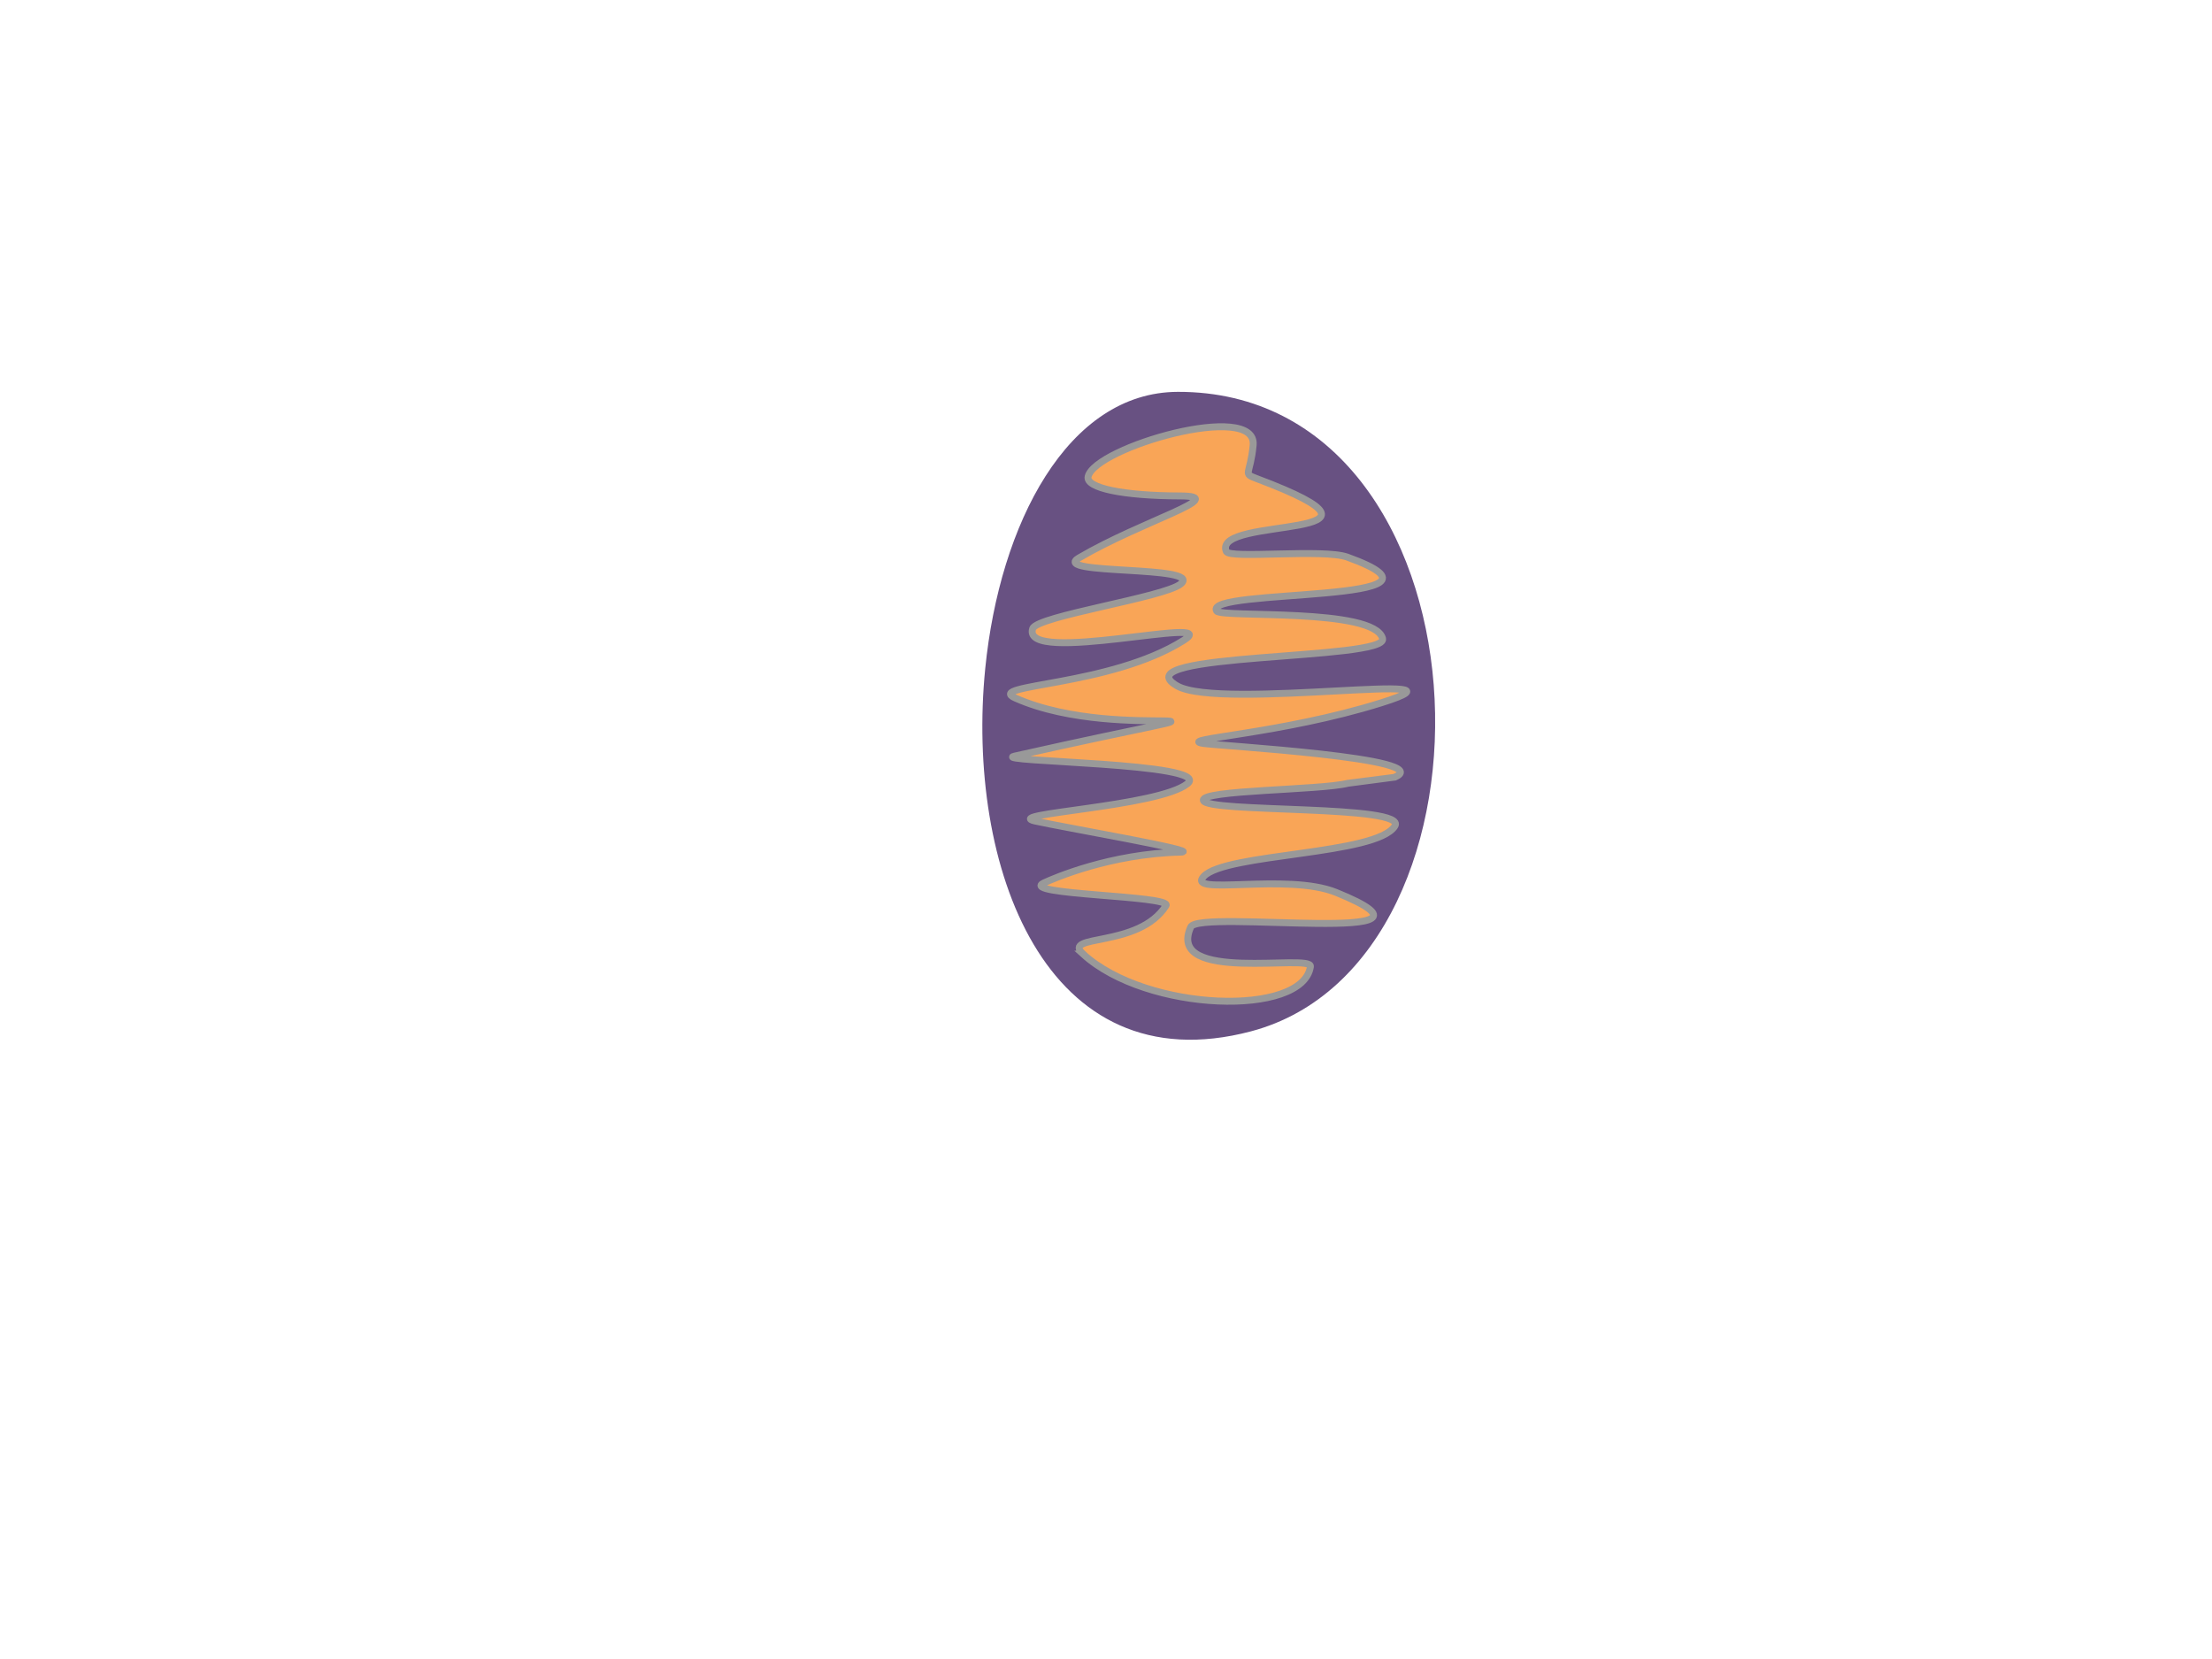 <?xml version="1.0"?><svg width="640" height="480" xmlns="http://www.w3.org/2000/svg">
 <title>mitochondria</title>
 <g>
  <path fill="#685182" stroke="#56aaff" stroke-width="0" d="m361.945,298.399c-59.616,15.749 -82.561,-48.053 -76.885,-104.976c4.174,-41.85 23.818,-79.981 55.736,-80.047c92.002,-0.192 98.346,164.63 21.148,185.023z" id="path5077-0-0"/>
  <path fill="#f9a557" stroke="#999999" stroke-width="2" d="m313.412,276.066c-6.585,-5.992 16.067,-1.614 23.954,-14.05c1.886,-2.974 -42.908,-3.058 -35.323,-6.561c2.96,-1.367 19.218,-8.435 39.59,-8.914c6.611,-0.155 -34.365,-7.238 -42.204,-9.005c-9.475,-2.136 35.746,-4.078 44.139,-10.792c7.587,-6.07 -57.368,-6.326 -50.035,-7.973c83.6,-18.782 31.756,-2.79 0.23,-16.809c-9.029,-4.015 27.511,-3.262 48.759,-16.728c11.989,-7.598 -47.17,7.488 -43.739,-3.349c1.157,-3.655 38.182,-9.041 42.876,-12.964c6.554,-5.479 -38.056,-2.468 -29.508,-7.481c18.599,-10.906 44.162,-17.927 29.248,-17.953c-16.276,-0.029 -27.334,-2.266 -26.571,-5.594c1.946,-8.483 48.97,-22.015 47.75,-9.08c-0.828,8.776 -3.21,8.071 1.052,9.674c48.571,18.27 -13.208,10.527 -8.822,21.073c0.927,2.228 28.128,-0.853 35.01,1.63c37.821,13.646 -42.163,8.815 -37.802,15.599c1.295,2.015 45.769,-1.041 48.014,7.975c1.591,6.387 -76.387,3.907 -59.458,13.681c12.506,7.22 90.49,-4.938 59.064,4.902c-28.911,9.052 -59.204,10.455 -51.614,11.731c4.013,0.674 68.355,4.304 55.476,9.802c-0.033,0.013 -13.477,1.741 -13.515,1.75c-8.055,2.021 -42.445,1.901 -41.821,4.929c0.773,3.753 59.479,1.143 55.396,7.481c-5.408,8.394 -48.928,7.762 -55.27,14.528c-5.413,5.775 24.157,-1.098 38.279,4.634c39.067,15.857 -39.676,4.729 -42.046,10.008c-7.408,16.496 35.2,7.591 34.629,11.436c-2.159,14.558 -47.246,13.249 -65.74,-3.58l0,0z" id="path5077-0-0-4"/>
  <g id="g4402-7"/>
  <title>Layer 1</title>
 </g>
</svg>